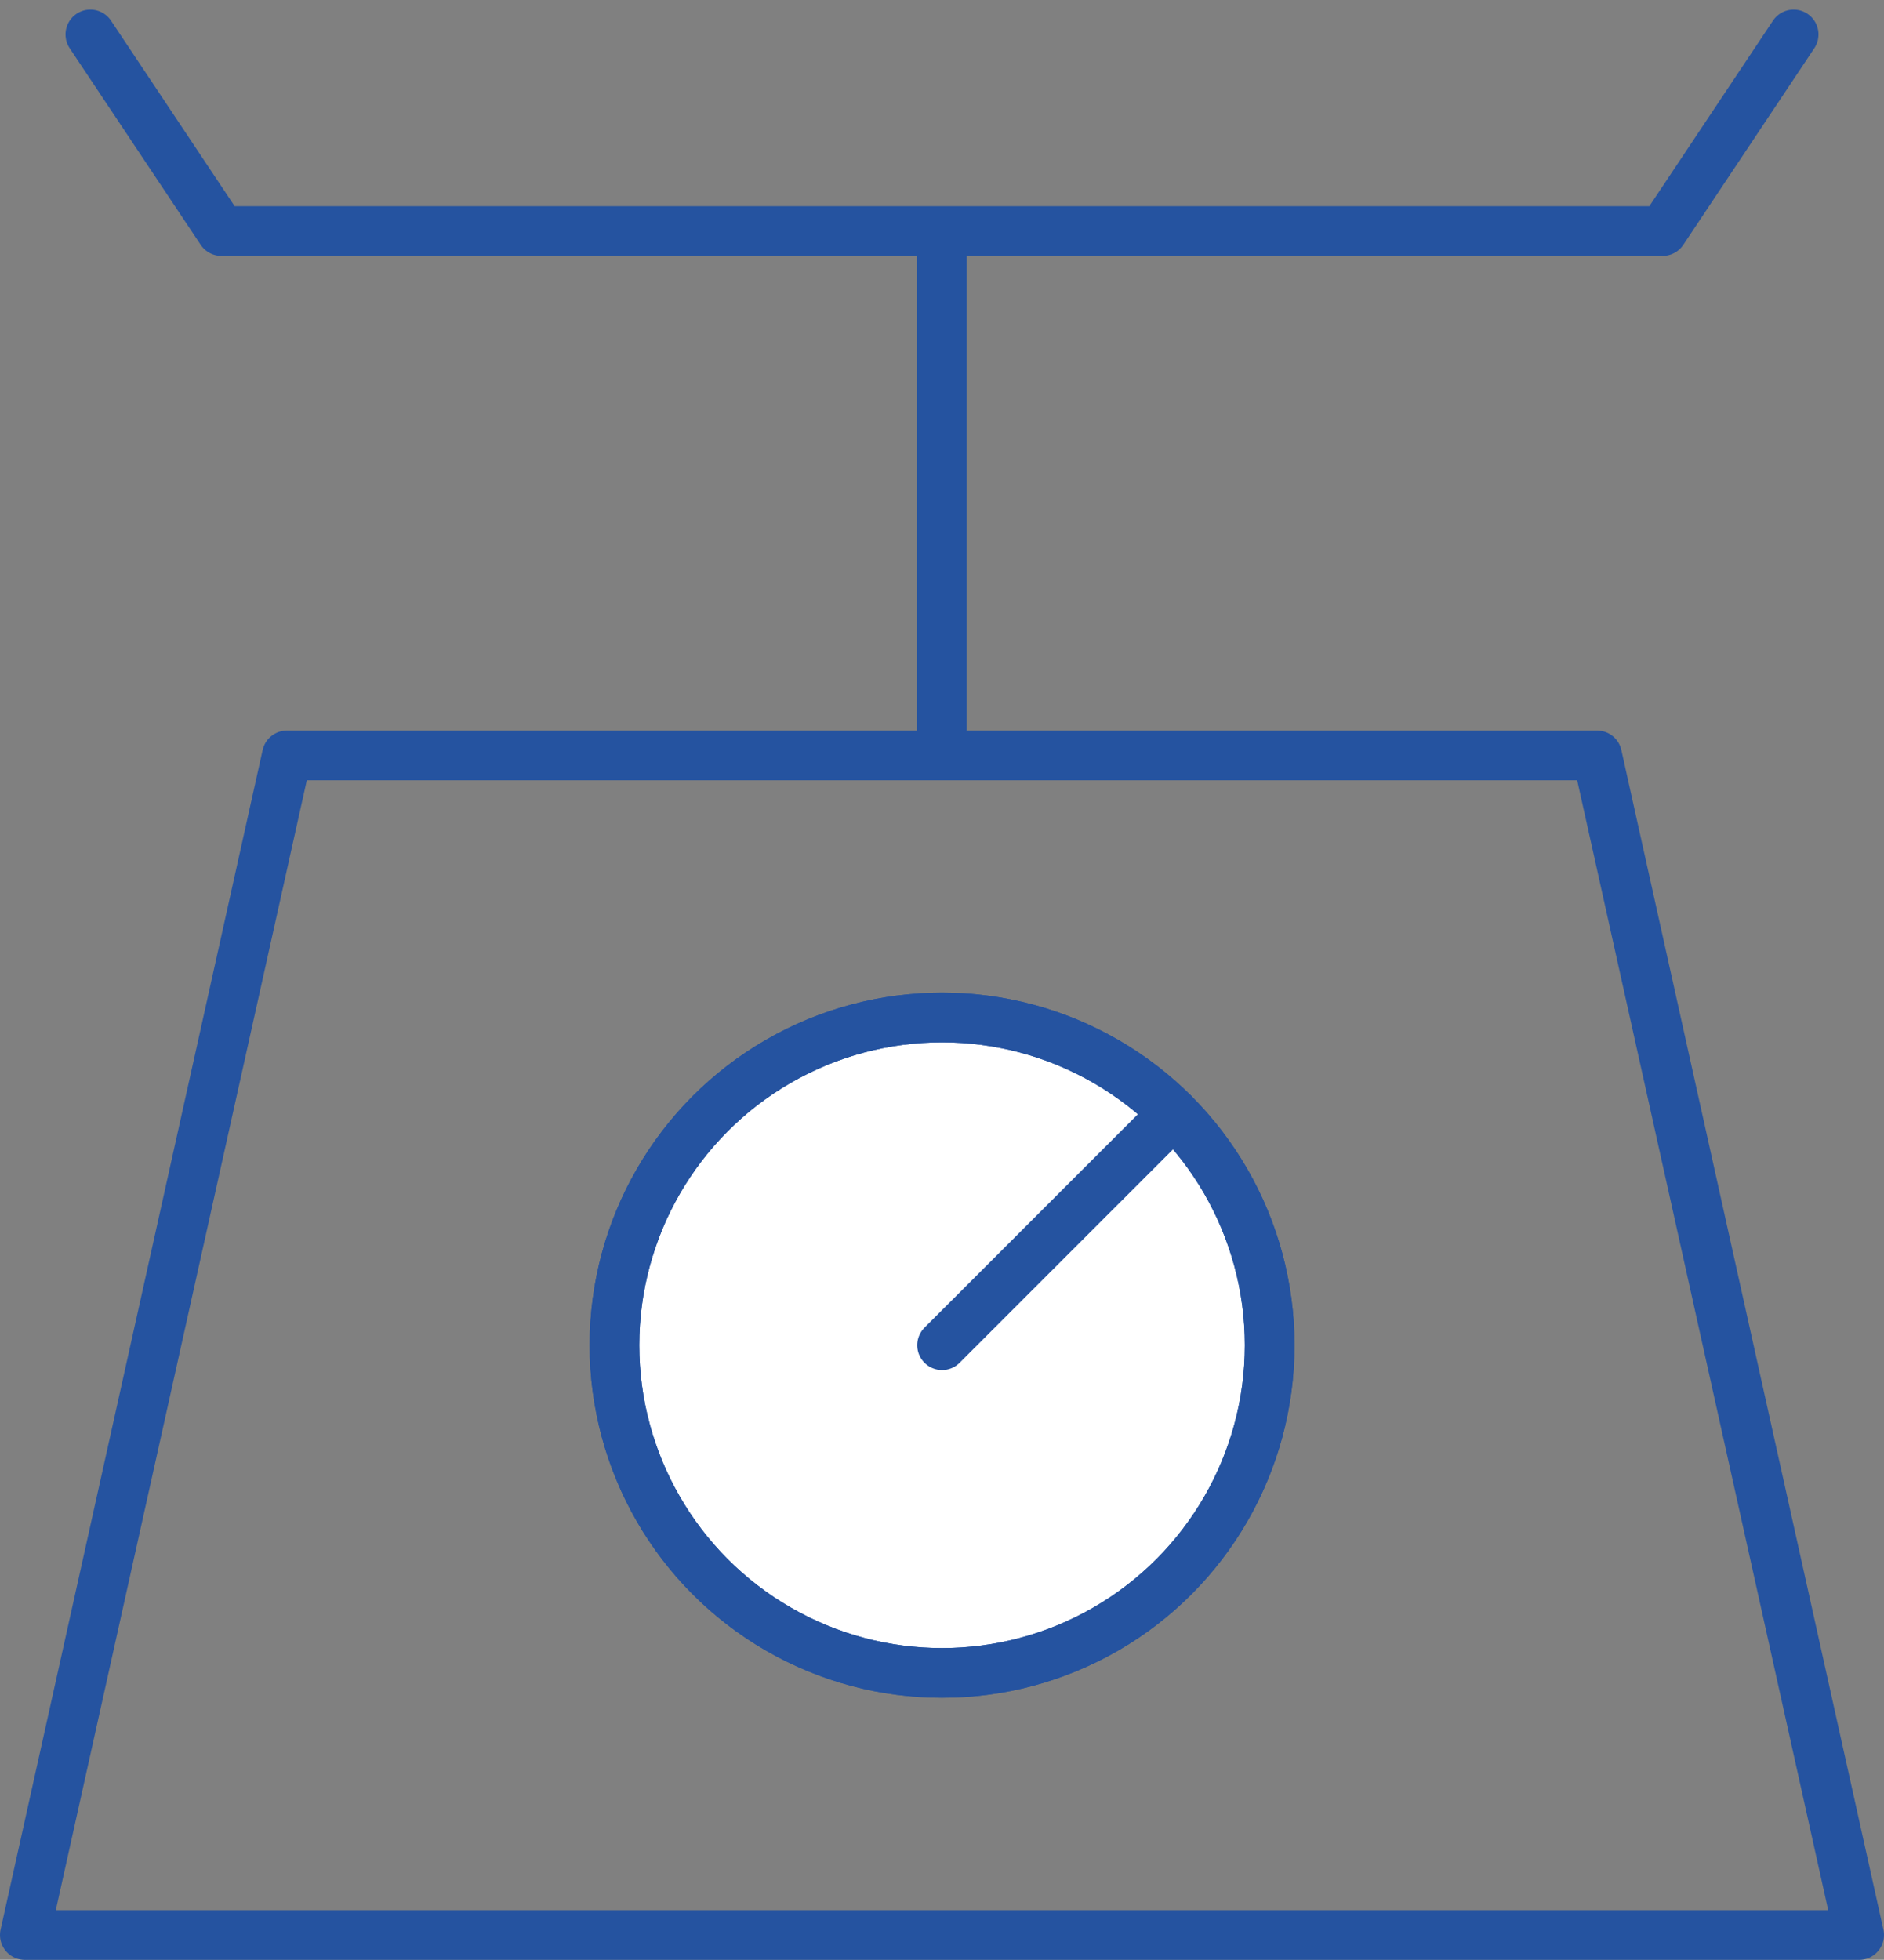 <svg xmlns="http://www.w3.org/2000/svg" width="106.189" height="110.424" viewBox="0 0 106.189 110.424">
  <rect x="0" y="0" width="106.189" height="110.424" fill="#808080" stroke="none"/>
  <g id="Group_3577" data-name="Group 3577" transform="translate(-43.34 -44.62)">
    <g id="White" transform="translate(77.973 101.951)">
      <circle id="Ellipse_390" data-name="Ellipse 390" cx="18.466" cy="18.466" r="18.466" fill="#fff" stroke="#2553a0" stroke-linecap="round" stroke-linejoin="round" stroke-width="2.8"/>
    </g>
    <g id="Illus" transform="translate(44.74 46.562)">
      <path id="Path_15568" data-name="Path 15568" d="M47.207,46.562l7.384,11.076h81.235l7.384-11.076M95.2,57.749v28.97" transform="translate(-43.514 -46.562)" fill="none" stroke="#2553a0" stroke-linecap="round" stroke-linejoin="round" stroke-width="2.8"/>
      <path id="Path_15569" data-name="Path 15569" d="M59.51,73.7h73.849l14.77,66.463H44.74Z" transform="translate(-44.74 -33.077)" fill="none" stroke="#2553a0" stroke-linecap="round" stroke-linejoin="round" stroke-width="2.8"/>
      <circle id="Ellipse_391" data-name="Ellipse 391" cx="18.464" cy="18.464" r="18.464" transform="translate(33.233 55.389)" fill="none" stroke="#2553a0" stroke-linecap="round" stroke-linejoin="round" stroke-width="2.8"/>
      <path id="Path_15570" data-name="Path 15570" d="M79.276,100.232,92.332,87.179" transform="translate(-27.578 -26.378)" fill="none" stroke="#2553a0" stroke-linecap="round" stroke-linejoin="round" stroke-width="2.8"/>
    </g>
  </g>
</svg>
